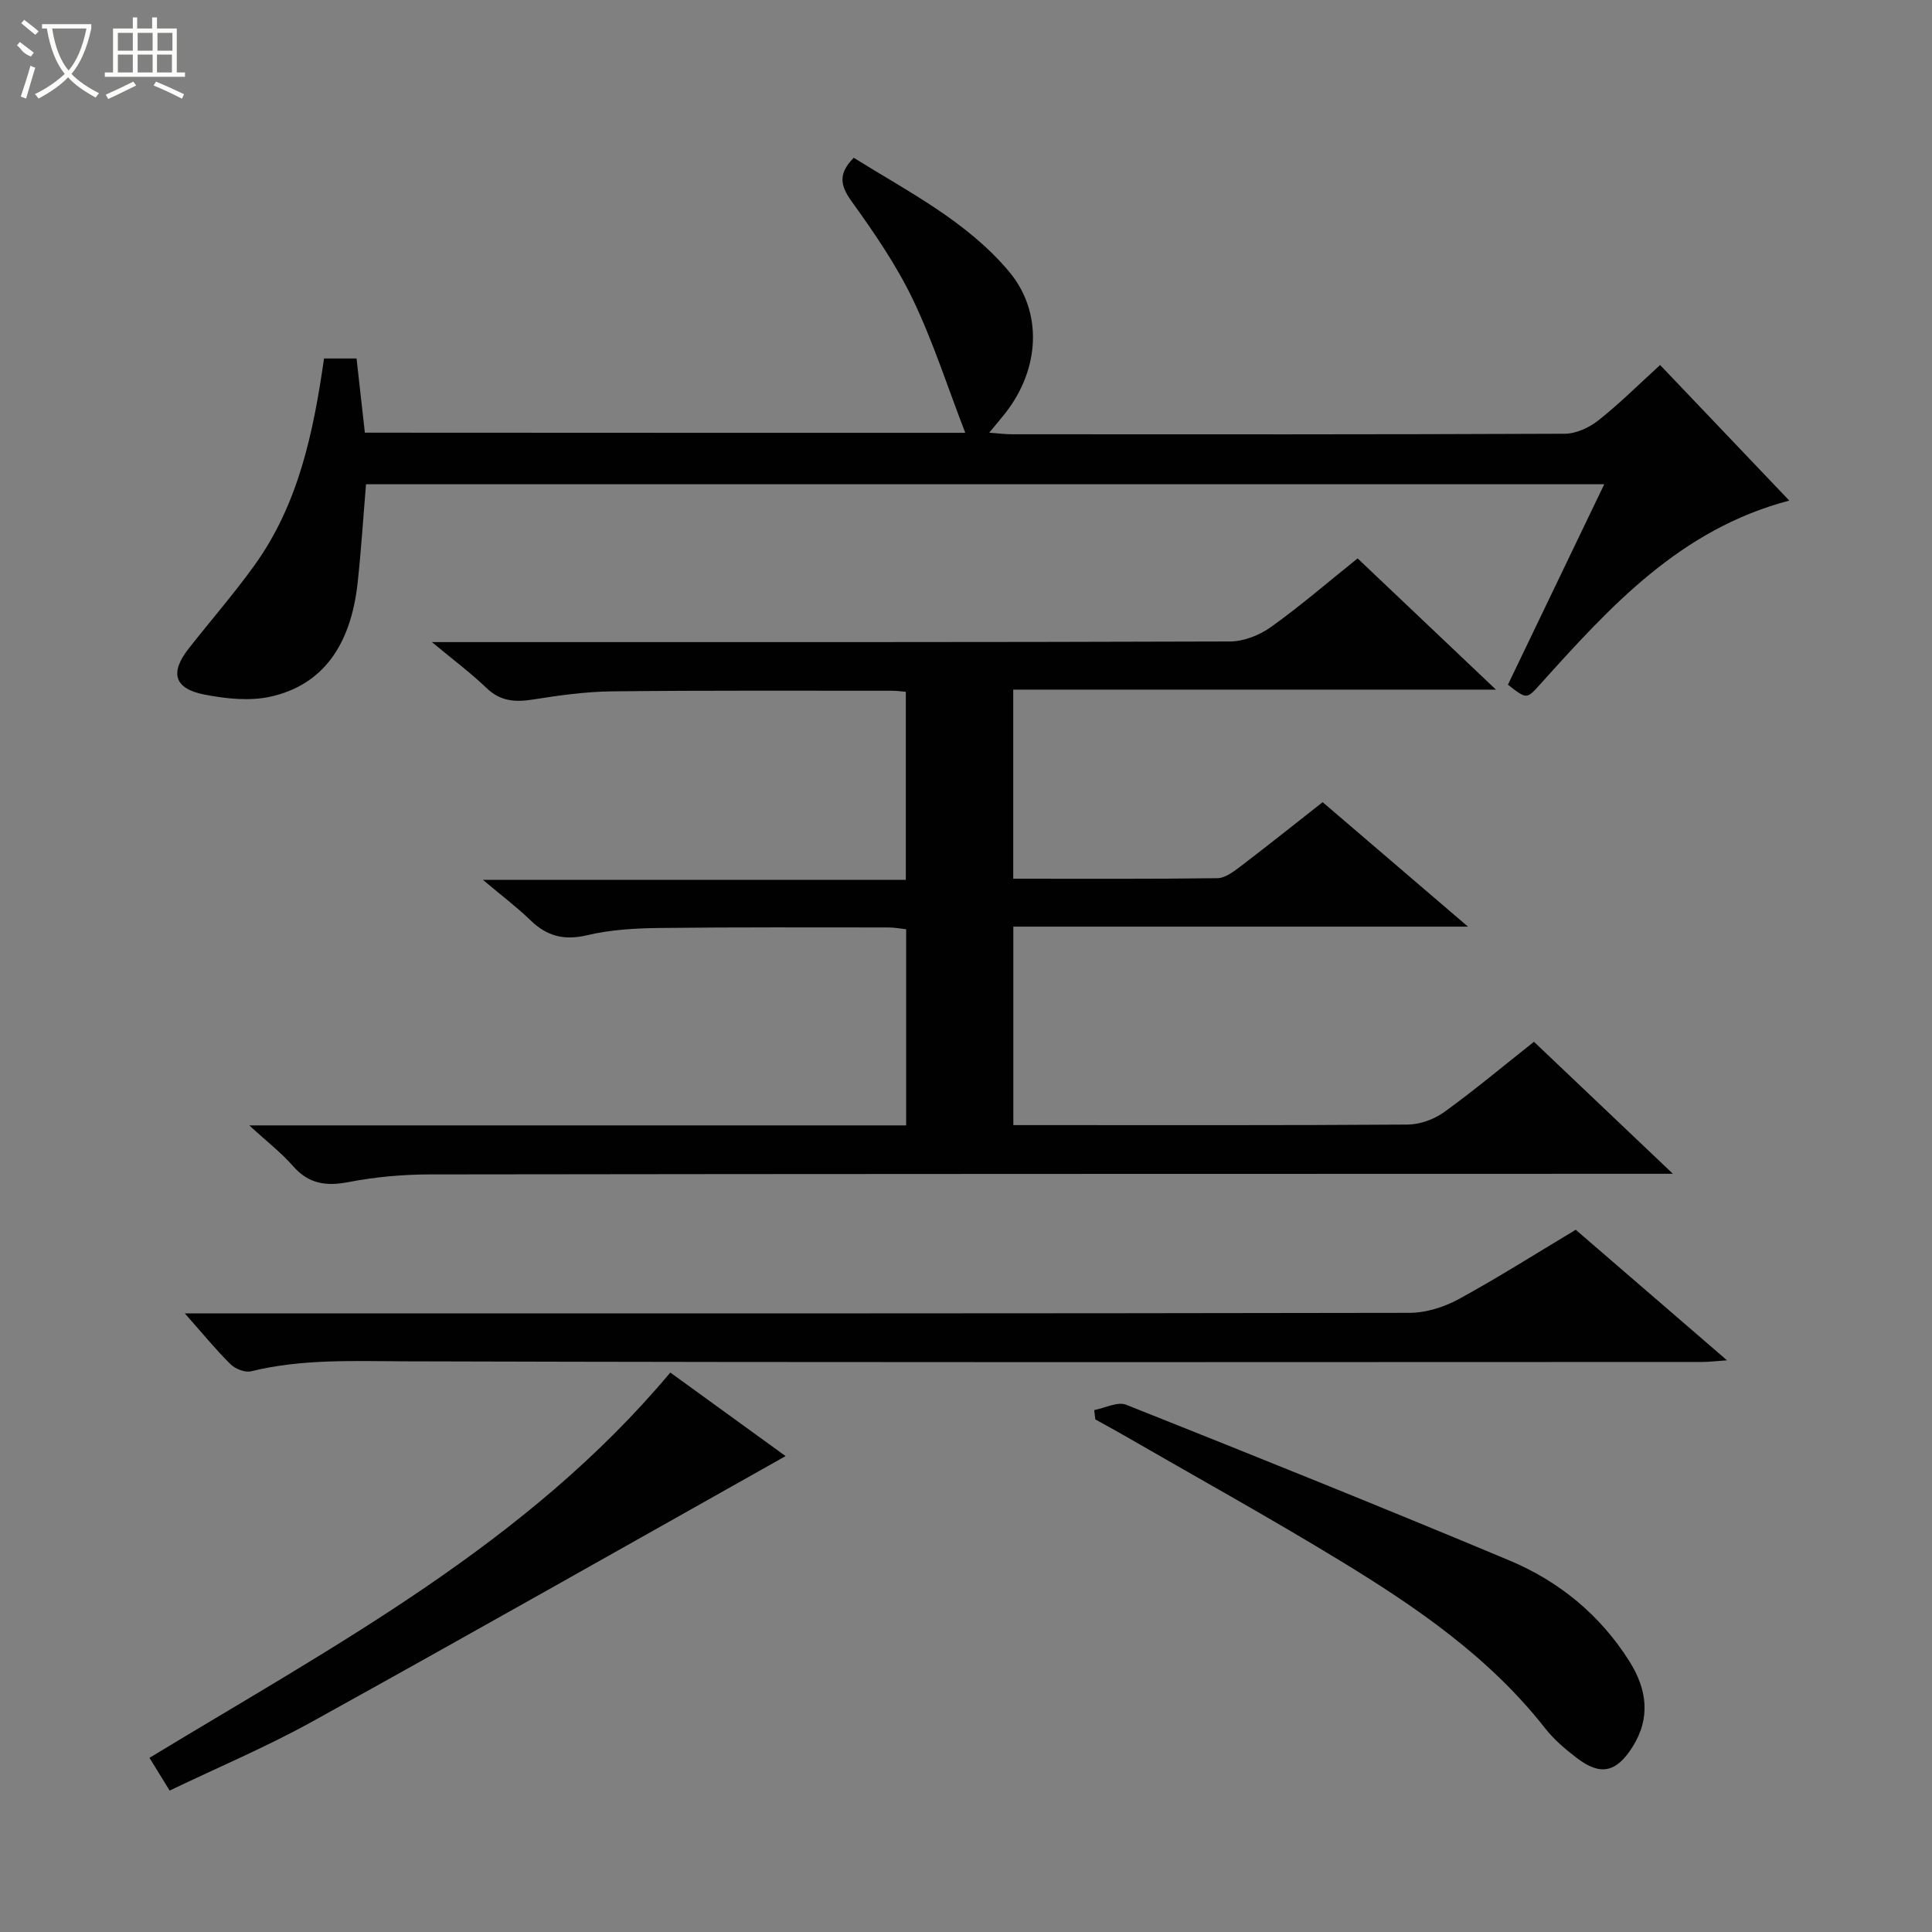 <svg enable-background="new 0 0 400 400" viewBox="0 0 400 400" xmlns="http://www.w3.org/2000/svg"><rect x="0" y="0" width="400" height="400" fill="#808080" stroke="none"/><g fill="#010102"><path d="m51.61 233h136c0-13.72 0-26.97 0-40.61-1.15-.12-2.41-.37-3.67-.37-15.83 0-31.66-.08-47.49.11-4.97.06-10.05.35-14.86 1.49-4.75 1.13-8.31.25-11.73-3.06-2.83-2.74-6.01-5.14-9.88-8.4h87.56c0-13.18 0-25.88 0-38.93-.96-.08-1.92-.22-2.87-.22-19.33.01-38.66-.09-57.99.13-5.46.06-10.94.83-16.34 1.69-3.68.58-6.74.38-9.61-2.38-3.21-3.09-6.82-5.78-11.31-9.51h6.24c53 0 105.99.05 158.99-.13 2.85-.01 6.11-1.29 8.46-2.97 6.08-4.34 11.75-9.25 17.97-14.23 9.31 8.83 18.55 17.6 28.64 27.17-33.92 0-66.77 0-99.94 0v39.15c14.31 0 28.28.08 42.25-.11 1.59-.02 3.32-1.31 4.71-2.37 5.67-4.31 11.24-8.77 17.1-13.37 9.83 8.42 19.51 16.71 30.09 25.77-32.02 0-62.9 0-94.13 0v41.09h5.17c25.5 0 51 .07 76.49-.11 2.56-.02 5.49-1.1 7.58-2.61 6.3-4.56 12.28-9.57 18.55-14.53 9.41 8.94 18.56 17.63 28.77 27.33-3.08 0-4.95 0-6.83 0-83.49.02-166.98.01-250.48.13-5.63.01-11.33.51-16.85 1.58-4.69.91-8.3.4-11.56-3.33-2.48-2.82-5.49-5.14-9.03-8.4z"/><path d="m199.85 89.61c-3.67-9.5-6.65-18.84-10.85-27.61-3.43-7.15-8.01-13.81-12.66-20.28-2.36-3.28-2.88-5.72.42-9.05 11.19 6.98 23.29 13.06 32.09 23.48 7.11 8.42 6.47 20.23-.72 29.4-.92 1.17-1.89 2.3-3.32 4.03 1.9.14 3.28.33 4.66.33 38.16.02 76.33.06 114.49-.11 2.35-.01 5.07-1.26 6.96-2.76 4.3-3.39 8.2-7.29 12.79-11.47 8.83 9.27 17.59 18.46 26.74 28.07-22.69 5.97-37.18 22.07-51.68 38.15-2.69 2.98-2.68 3-6.57-.03 6.55-13.62 13.14-27.33 19.94-41.5-85.77 0-170.96 0-256.36 0-.58 6.91-1 13.69-1.74 20.43-1.42 13.01-7.29 21.14-18.01 23.54-4.34.97-9.26.44-13.72-.43-6.29-1.23-7.18-4.52-3.22-9.56 4.52-5.75 9.34-11.28 13.6-17.21 9.11-12.65 12.19-27.46 14.4-42.81h6.73c.56 4.97 1.13 10.02 1.72 15.36 41.4.03 82.65.03 124.31.03z"/><path d="m38.27 271.93h7.24c82.11 0 164.22.03 246.33-.12 3.42-.01 7.15-1.19 10.19-2.85 8.15-4.44 16-9.44 24.21-14.35 10.28 8.87 20.43 17.63 31.32 27.03-2.33.16-3.73.34-5.12.34-89.44.02-178.88.13-268.32-.13-10.82-.03-21.52-.55-32.14 2.06-1.26.31-3.28-.49-4.26-1.47-3.04-3-5.76-6.34-9.45-10.51z"/><path d="m138.78 284.17c8.13 5.89 16.19 11.74 23.87 17.3-32.76 18.41-65.3 36.87-98.03 54.98-9.41 5.21-19.38 9.41-29.5 14.27-1.48-2.4-2.74-4.46-4.17-6.78 38.48-23.35 78.23-44.43 107.83-79.77z"/><path d="m226.54 291.94c2.23-.42 4.85-1.81 6.63-1.1 26.51 10.55 52.98 21.2 79.3 32.22 10.3 4.31 18.8 11.27 24.86 20.86 3.66 5.79 4.49 11.76.62 17.83-3.35 5.26-6.62 5.95-11.52 2.2-2.37-1.81-4.71-3.81-6.54-6.14-11.51-14.69-26.6-25.03-42.24-34.57-14.88-9.08-30.16-17.52-45.26-26.24-1.85-1.07-3.74-2.08-5.61-3.12-.08-.65-.16-1.3-.24-1.94z"/></g><path d="m6.4 11.7c-2-.8-1.9-1.6-2.9-2.3l.6-.7c.9.7 1.9 1.4 2.9 2.2zm-2.1 8.3c.7-2.1 1.4-4.2 2-6.4.2.1.6.3 1 .4-.7 2.3-1.3 4.4-1.9 6.4zm3-12.8c-1.1-.9-2.1-1.7-2.9-2.4l.6-.7c1 .8 2 1.5 3 2.4zm1.4-1.3v-.9h10.2v.9c-.9 4.2-2.3 7.3-4.1 9.4 1.3 1.4 3.2 2.7 5.7 4-.2.2-.4.5-.7.9-2.5-1.4-4.4-2.7-5.7-4.2-1.4 1.5-3.5 3-6.1 4.4 0 0 0 0-.1-.1-.3-.4-.5-.7-.7-.8 2.7-1.3 4.7-2.8 6.2-4.2-1.8-2.2-3-5.3-3.7-9.4zm9.2 0h-7.1c.6 3.8 1.7 6.7 3.4 8.7 1.7-2 2.9-4.8 3.7-8.7z" fill="#fbfcfa"/><path d="m31.6 3.6h.9v2.3h4.1v9.1h1.7v.9h-16.6v-.9h1.7v-9.1h4.1v-2.3h.9v2.3h3.1v-2.3zm-4 13.3.6.8c-1.9.9-3.8 1.9-5.8 2.8-.2-.3-.3-.6-.5-.9 2-.9 3.9-1.8 5.7-2.7zm-3.2-10.1v3.7h3.1v-3.7zm0 4.5v3.7h3.1v-3.7zm4.1-4.5v3.7h3.1v-3.7zm0 4.5v3.7h3.1v-3.7zm9.1 9.1c-2.1-1.1-4.1-2-5.8-2.7l.5-.8c2.2.9 4.1 1.8 5.8 2.6l-.4.9zm-1.9-13.6h-3.1v3.7h3.1zm-3.2 4.5v3.7h3.1v-3.7z" fill="#fbfcfa"/></svg>